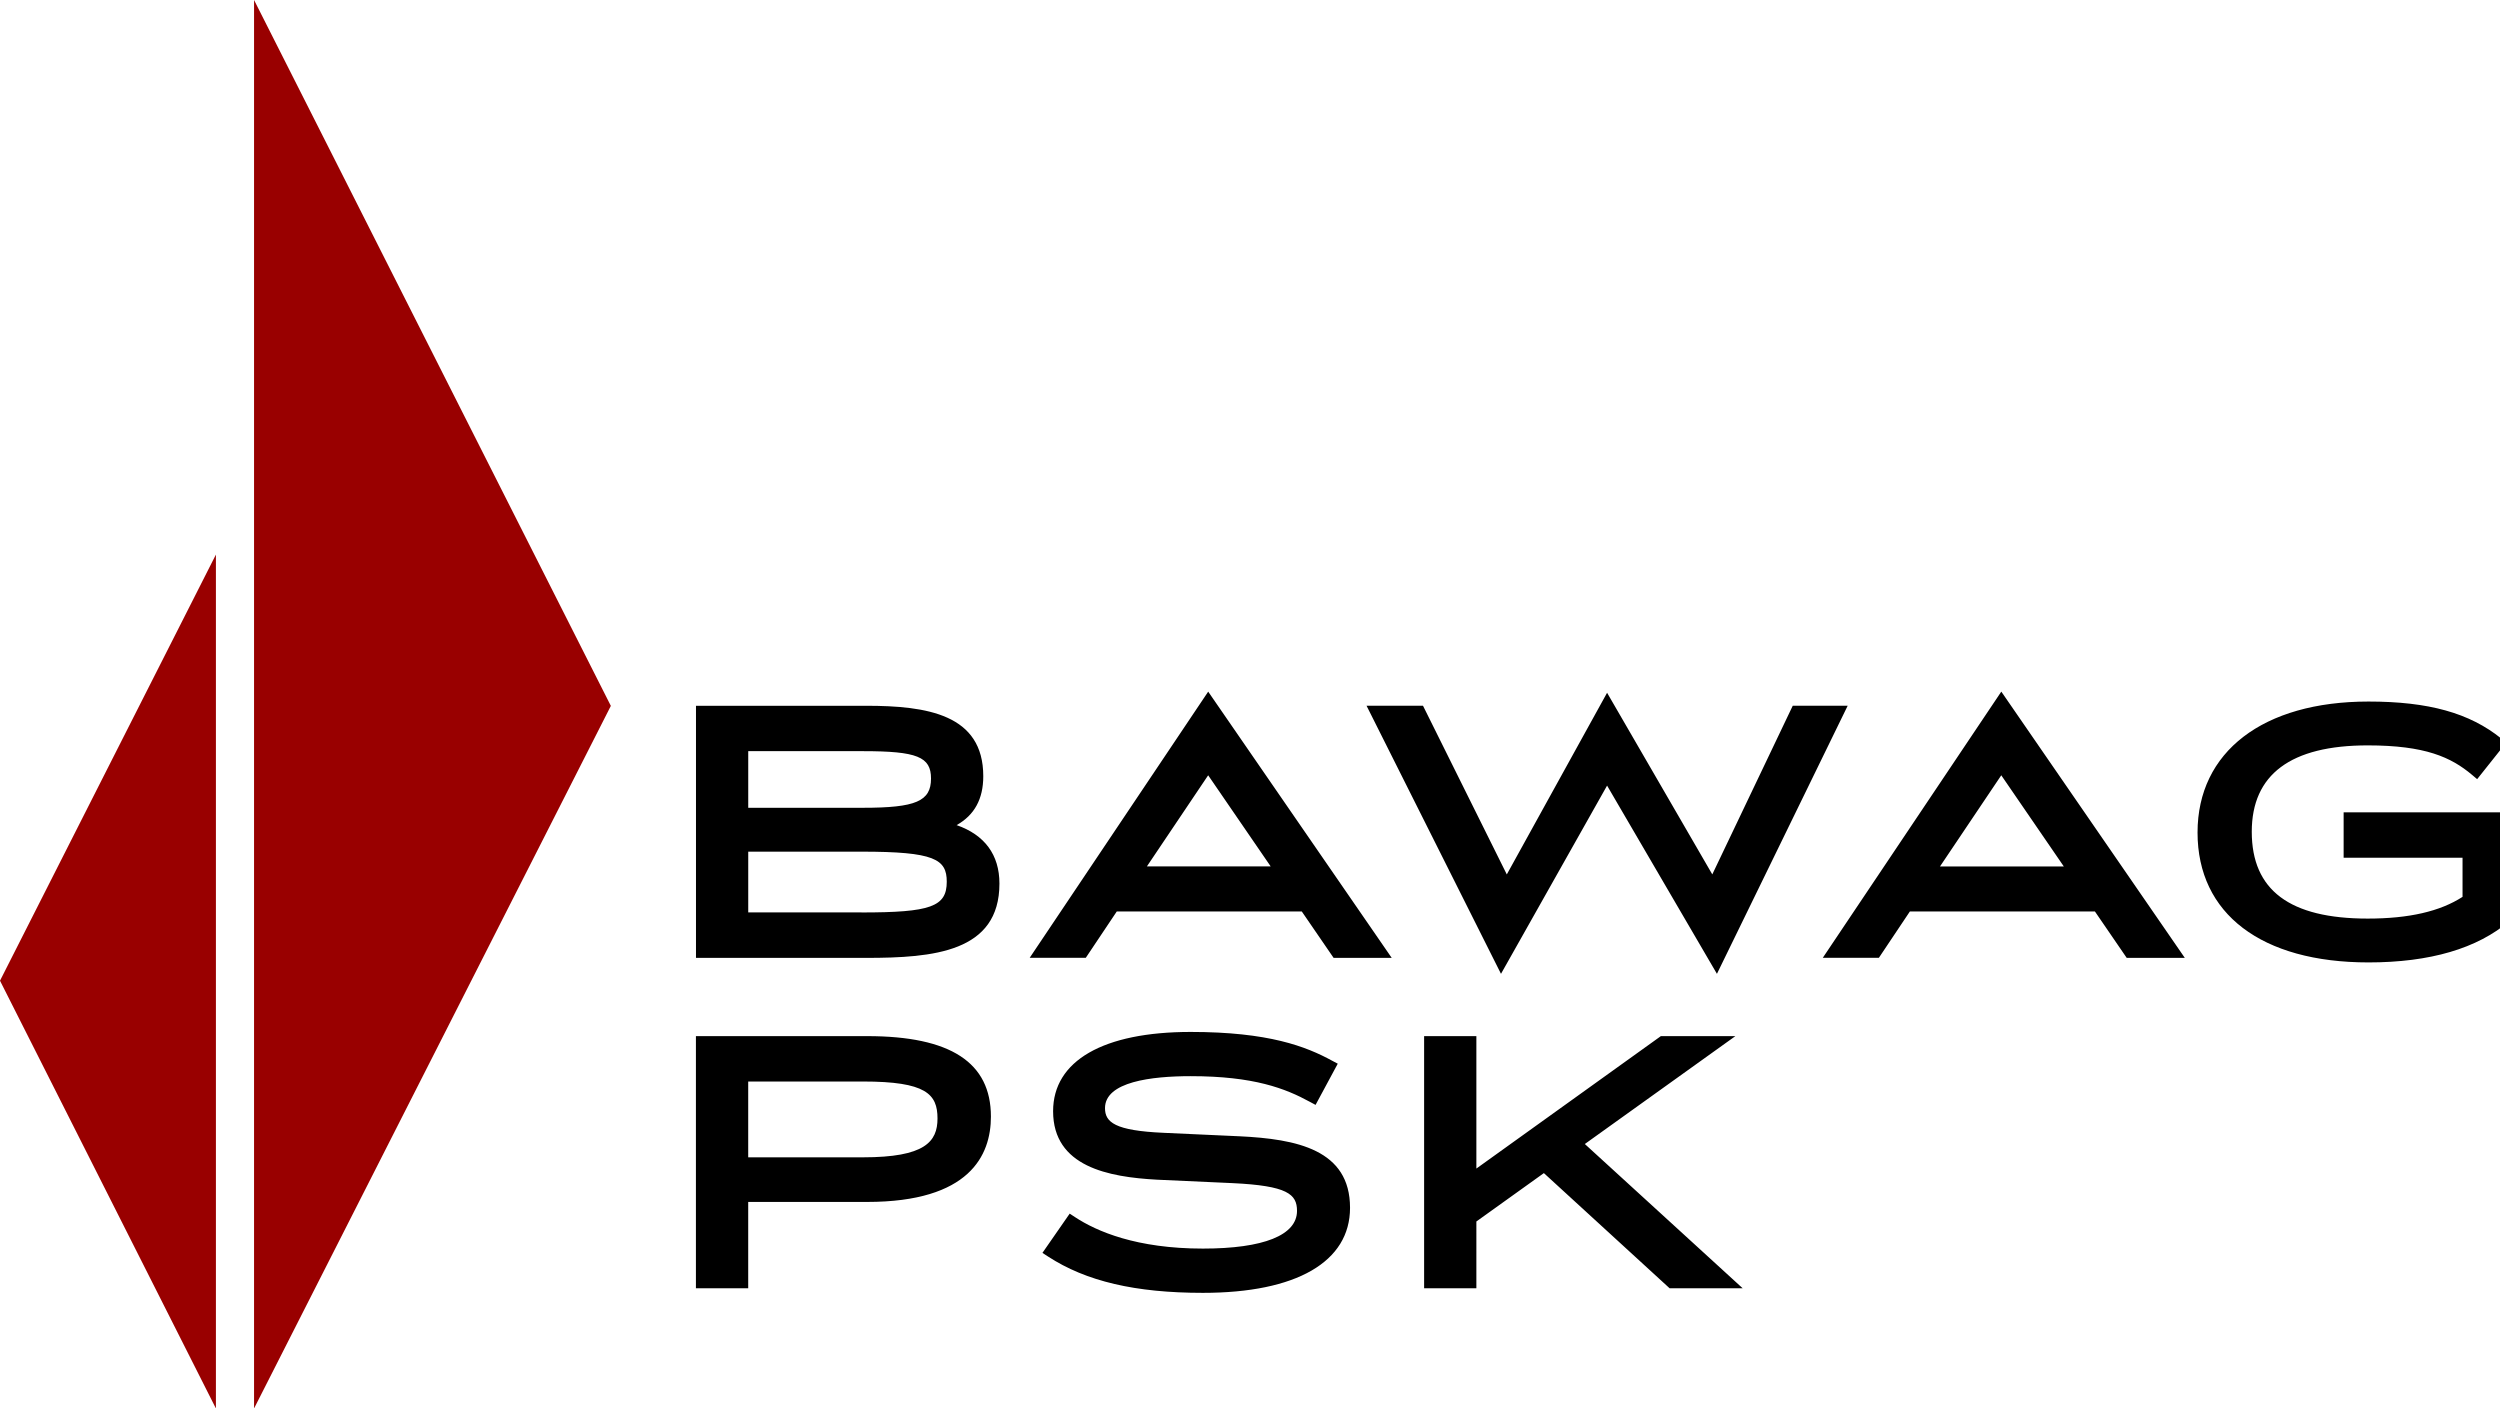 <svg width="71" height="40" fill="none" xmlns="http://www.w3.org/2000/svg"><g clip-path="url(#a)"><path d="m45.009 32.49 4.274-3.063h-2.116l-5.238 3.76v-3.76h-1.484v7.16h1.484V34.69l1.917-1.374 3.57 3.27h2.075l-4.482-4.096m-9.814-.22-2.146-.098c-1.394-.061-1.667-.304-1.667-.701 0-.75 1.322-.908 2.432-.908 1.799 0 2.692.35 3.388.73l.16.086.63-1.17-.16-.085c-.741-.404-1.798-.817-4.018-.817-2.483 0-3.906.82-3.906 2.251 0 1.58 1.576 1.87 2.948 1.945l2.149.098c1.556.074 1.83.312 1.83.788 0 .691-.949 1.071-2.672 1.071-1.884 0-3.017-.487-3.636-.896l-.148-.097-.774 1.115.157.102c1.081.705 2.48 1.033 4.401 1.033 2.655 0 4.178-.881 4.178-2.415 0-1.652-1.511-1.954-3.146-2.032m-10.686.598h-3.26v-2.153h3.26c1.788 0 2.116.354 2.116 1.05 0 .662-.36 1.103-2.116 1.103Zm.12-3.442h-4.865v7.16h1.485v-2.451h3.38c2.904 0 3.513-1.319 3.513-2.424 0-1.538-1.148-2.285-3.514-2.285m11.46-4.82h-3.516l1.74-2.588 1.776 2.589Zm-1.775-4.964-5.07 7.56h1.593l.881-1.317h5.253l.904 1.318h1.65l-5.211-7.56m24.3 4.964h-3.517l1.74-2.589 1.776 2.589Zm-1.776-4.965-5.07 7.56h1.593l.881-1.317h5.254l.903 1.318h1.65l-5.21-7.56Zm9.722 3.429v1.289h3.377v1.111c-.639.413-1.52.617-2.694.617-2.216 0-3.292-.807-3.292-2.466 0-1.628 1.108-2.453 3.292-2.453 1.634 0 2.367.335 2.965.838l.144.121.826-1.038-.139-.114c-.901-.728-2.065-1.052-3.774-1.052-2.993 0-4.854 1.425-4.854 3.72 0 2.31 1.815 3.689 4.854 3.689 1.748 0 3.095-.396 4.006-1.177l.065-.054v-3.031H66.56Zm-15.645-3.028-2.285 4.79-2.988-5.158-2.848 5.159-2.38-4.791H38.81l3.818 7.614 3.013-5.346 3.12 5.346 3.713-7.614h-1.56m-29.664 1.29h3.26c1.534 0 1.931.16 1.931.777 0 .646-.433.831-1.931.831h-3.26v-1.608Zm3.217 4.58H21.25v-1.726h3.217c2.07 0 2.421.212 2.421.853 0 .71-.453.874-2.421.874Zm2.701-2.48c.507-.284.757-.742.757-1.389 0-1.758-1.6-2-3.328-2h-4.831v7.16h4.831c1.916 0 3.787-.164 3.787-2.11 0-.821-.422-1.384-1.216-1.661" fill="#000"/><path fill-rule="evenodd" clip-rule="evenodd" d="M7.215 0v40l10.133-19.953L7.215 0ZM6.132 40V15.75L0 27.852 6.132 40" fill="#900"/></g><defs><clipPath id="a"><path fill="#fff" d="M0 0h71v40H0z"/></clipPath></defs></svg>